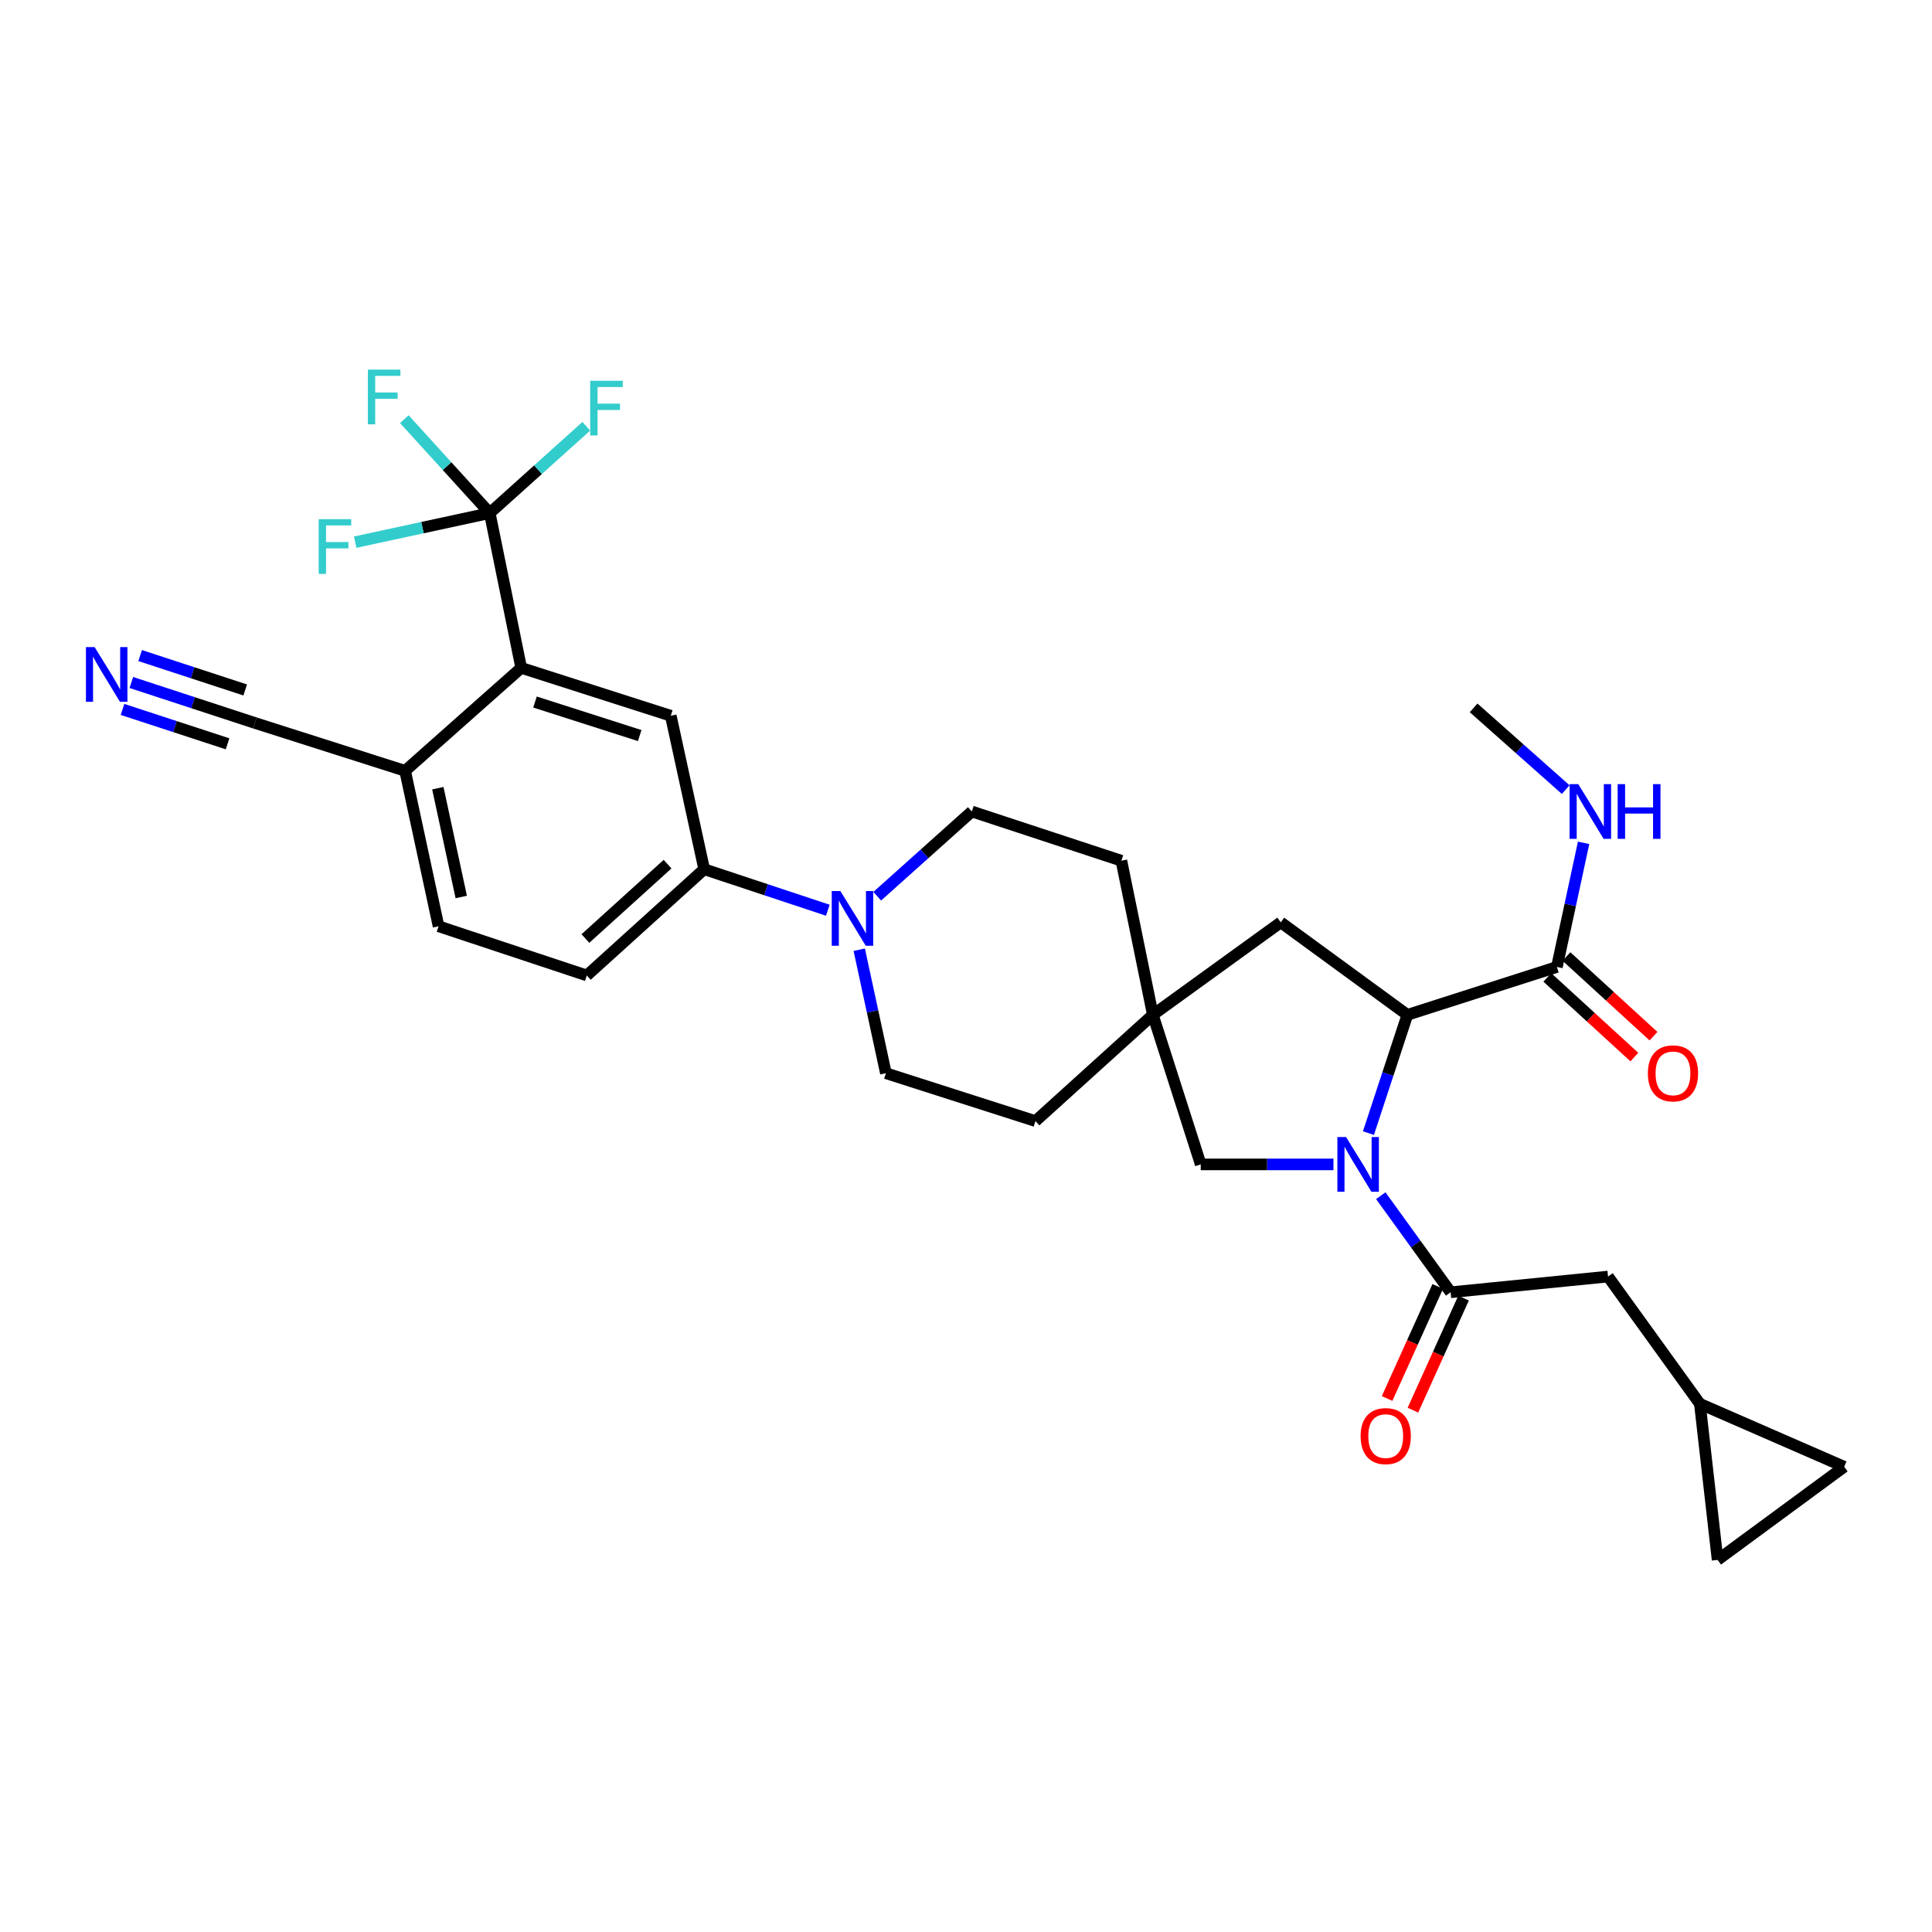 <?xml version='1.0' encoding='iso-8859-1'?>
<svg version='1.1' baseProfile='full'
              xmlns='http://www.w3.org/2000/svg'
                      xmlns:rdkit='http://www.rdkit.org/xml'
                      xmlns:xlink='http://www.w3.org/1999/xlink'
                  xml:space='preserve'
width='1000px' height='1000px' viewBox='0 0 1000 1000'>
<!-- END OF HEADER -->
<rect style='opacity:1.0;fill:#FFFFFF;stroke:none' width='1000' height='1000' x='0' y='0'> </rect>
<path class='bond-0' d='M 714.692,618.895 L 732.771,643.885' style='fill:none;fill-rule:evenodd;stroke:#0000FF;stroke-width:6px;stroke-linecap:butt;stroke-linejoin:miter;stroke-opacity:1' />
<path class='bond-0' d='M 732.771,643.885 L 750.85,668.875' style='fill:none;fill-rule:evenodd;stroke:#000000;stroke-width:6px;stroke-linecap:butt;stroke-linejoin:miter;stroke-opacity:1' />
<path class='bond-1' d='M 708.302,586.496 L 718.376,555.889' style='fill:none;fill-rule:evenodd;stroke:#0000FF;stroke-width:6px;stroke-linecap:butt;stroke-linejoin:miter;stroke-opacity:1' />
<path class='bond-1' d='M 718.376,555.889 L 728.45,525.283' style='fill:none;fill-rule:evenodd;stroke:#000000;stroke-width:6px;stroke-linecap:butt;stroke-linejoin:miter;stroke-opacity:1' />
<path class='bond-9' d='M 690.193,602.693 L 655.848,602.693' style='fill:none;fill-rule:evenodd;stroke:#0000FF;stroke-width:6px;stroke-linecap:butt;stroke-linejoin:miter;stroke-opacity:1' />
<path class='bond-9' d='M 655.848,602.693 L 621.502,602.693' style='fill:none;fill-rule:evenodd;stroke:#000000;stroke-width:6px;stroke-linecap:butt;stroke-linejoin:miter;stroke-opacity:1' />
<path class='bond-13' d='M 750.85,668.875 L 832.319,660.743' style='fill:none;fill-rule:evenodd;stroke:#000000;stroke-width:6px;stroke-linecap:butt;stroke-linejoin:miter;stroke-opacity:1' />
<path class='bond-18' d='M 744.168,665.855 L 731.062,694.856' style='fill:none;fill-rule:evenodd;stroke:#000000;stroke-width:6px;stroke-linecap:butt;stroke-linejoin:miter;stroke-opacity:1' />
<path class='bond-18' d='M 731.062,694.856 L 717.956,723.858' style='fill:none;fill-rule:evenodd;stroke:#FF0000;stroke-width:6px;stroke-linecap:butt;stroke-linejoin:miter;stroke-opacity:1' />
<path class='bond-18' d='M 757.533,671.895 L 744.428,700.896' style='fill:none;fill-rule:evenodd;stroke:#000000;stroke-width:6px;stroke-linecap:butt;stroke-linejoin:miter;stroke-opacity:1' />
<path class='bond-18' d='M 744.428,700.896 L 731.322,729.898' style='fill:none;fill-rule:evenodd;stroke:#FF0000;stroke-width:6px;stroke-linecap:butt;stroke-linejoin:miter;stroke-opacity:1' />
<path class='bond-6' d='M 728.45,525.283 L 805.844,500.495' style='fill:none;fill-rule:evenodd;stroke:#000000;stroke-width:6px;stroke-linecap:butt;stroke-linejoin:miter;stroke-opacity:1' />
<path class='bond-14' d='M 728.45,525.283 L 662.912,477.403' style='fill:none;fill-rule:evenodd;stroke:#000000;stroke-width:6px;stroke-linecap:butt;stroke-linejoin:miter;stroke-opacity:1' />
<path class='bond-2' d='M 253.493,265.567 L 269.774,345.683' style='fill:none;fill-rule:evenodd;stroke:#000000;stroke-width:6px;stroke-linecap:butt;stroke-linejoin:miter;stroke-opacity:1' />
<path class='bond-24' d='M 253.493,265.567 L 231.385,241.264' style='fill:none;fill-rule:evenodd;stroke:#000000;stroke-width:6px;stroke-linecap:butt;stroke-linejoin:miter;stroke-opacity:1' />
<path class='bond-24' d='M 231.385,241.264 L 209.276,216.961' style='fill:none;fill-rule:evenodd;stroke:#33CCCC;stroke-width:6px;stroke-linecap:butt;stroke-linejoin:miter;stroke-opacity:1' />
<path class='bond-25' d='M 253.493,265.567 L 218.666,273.094' style='fill:none;fill-rule:evenodd;stroke:#000000;stroke-width:6px;stroke-linecap:butt;stroke-linejoin:miter;stroke-opacity:1' />
<path class='bond-25' d='M 218.666,273.094 L 183.839,280.62' style='fill:none;fill-rule:evenodd;stroke:#33CCCC;stroke-width:6px;stroke-linecap:butt;stroke-linejoin:miter;stroke-opacity:1' />
<path class='bond-26' d='M 253.493,265.567 L 278.478,243.103' style='fill:none;fill-rule:evenodd;stroke:#000000;stroke-width:6px;stroke-linecap:butt;stroke-linejoin:miter;stroke-opacity:1' />
<path class='bond-26' d='M 278.478,243.103 L 303.463,220.639' style='fill:none;fill-rule:evenodd;stroke:#33CCCC;stroke-width:6px;stroke-linecap:butt;stroke-linejoin:miter;stroke-opacity:1' />
<path class='bond-3' d='M 269.774,345.683 L 347.192,370.479' style='fill:none;fill-rule:evenodd;stroke:#000000;stroke-width:6px;stroke-linecap:butt;stroke-linejoin:miter;stroke-opacity:1' />
<path class='bond-3' d='M 276.913,363.371 L 331.106,380.728' style='fill:none;fill-rule:evenodd;stroke:#000000;stroke-width:6px;stroke-linecap:butt;stroke-linejoin:miter;stroke-opacity:1' />
<path class='bond-34' d='M 269.774,345.683 L 209.687,398.982' style='fill:none;fill-rule:evenodd;stroke:#000000;stroke-width:6px;stroke-linecap:butt;stroke-linejoin:miter;stroke-opacity:1' />
<path class='bond-4' d='M 454.055,463.887 L 478.535,441.958' style='fill:none;fill-rule:evenodd;stroke:#0000FF;stroke-width:6px;stroke-linecap:butt;stroke-linejoin:miter;stroke-opacity:1' />
<path class='bond-4' d='M 478.535,441.958 L 503.015,420.029' style='fill:none;fill-rule:evenodd;stroke:#000000;stroke-width:6px;stroke-linecap:butt;stroke-linejoin:miter;stroke-opacity:1' />
<path class='bond-7' d='M 428.48,471.132 L 396.482,460.517' style='fill:none;fill-rule:evenodd;stroke:#0000FF;stroke-width:6px;stroke-linecap:butt;stroke-linejoin:miter;stroke-opacity:1' />
<path class='bond-7' d='M 396.482,460.517 L 364.483,449.902' style='fill:none;fill-rule:evenodd;stroke:#000000;stroke-width:6px;stroke-linecap:butt;stroke-linejoin:miter;stroke-opacity:1' />
<path class='bond-32' d='M 444.742,491.575 L 451.641,523.532' style='fill:none;fill-rule:evenodd;stroke:#0000FF;stroke-width:6px;stroke-linecap:butt;stroke-linejoin:miter;stroke-opacity:1' />
<path class='bond-32' d='M 451.641,523.532 L 458.541,555.489' style='fill:none;fill-rule:evenodd;stroke:#000000;stroke-width:6px;stroke-linecap:butt;stroke-linejoin:miter;stroke-opacity:1' />
<path class='bond-5' d='M 347.192,370.479 L 364.483,449.902' style='fill:none;fill-rule:evenodd;stroke:#000000;stroke-width:6px;stroke-linecap:butt;stroke-linejoin:miter;stroke-opacity:1' />
<path class='bond-21' d='M 800.893,505.905 L 823.418,526.521' style='fill:none;fill-rule:evenodd;stroke:#000000;stroke-width:6px;stroke-linecap:butt;stroke-linejoin:miter;stroke-opacity:1' />
<path class='bond-21' d='M 823.418,526.521 L 845.943,547.137' style='fill:none;fill-rule:evenodd;stroke:#FF0000;stroke-width:6px;stroke-linecap:butt;stroke-linejoin:miter;stroke-opacity:1' />
<path class='bond-21' d='M 810.796,495.086 L 833.321,515.702' style='fill:none;fill-rule:evenodd;stroke:#000000;stroke-width:6px;stroke-linecap:butt;stroke-linejoin:miter;stroke-opacity:1' />
<path class='bond-21' d='M 833.321,515.702 L 855.846,536.318' style='fill:none;fill-rule:evenodd;stroke:#FF0000;stroke-width:6px;stroke-linecap:butt;stroke-linejoin:miter;stroke-opacity:1' />
<path class='bond-27' d='M 805.844,500.495 L 812.757,468.371' style='fill:none;fill-rule:evenodd;stroke:#000000;stroke-width:6px;stroke-linecap:butt;stroke-linejoin:miter;stroke-opacity:1' />
<path class='bond-27' d='M 812.757,468.371 L 819.67,436.247' style='fill:none;fill-rule:evenodd;stroke:#0000FF;stroke-width:6px;stroke-linecap:butt;stroke-linejoin:miter;stroke-opacity:1' />
<path class='bond-22' d='M 364.483,449.902 L 303.737,504.904' style='fill:none;fill-rule:evenodd;stroke:#000000;stroke-width:6px;stroke-linecap:butt;stroke-linejoin:miter;stroke-opacity:1' />
<path class='bond-22' d='M 345.527,447.279 L 303.004,485.781' style='fill:none;fill-rule:evenodd;stroke:#000000;stroke-width:6px;stroke-linecap:butt;stroke-linejoin:miter;stroke-opacity:1' />
<path class='bond-8' d='M 596.714,525.283 L 621.502,602.693' style='fill:none;fill-rule:evenodd;stroke:#000000;stroke-width:6px;stroke-linecap:butt;stroke-linejoin:miter;stroke-opacity:1' />
<path class='bond-28' d='M 596.714,525.283 L 535.951,580.277' style='fill:none;fill-rule:evenodd;stroke:#000000;stroke-width:6px;stroke-linecap:butt;stroke-linejoin:miter;stroke-opacity:1' />
<path class='bond-29' d='M 596.714,525.283 L 580.426,445.51' style='fill:none;fill-rule:evenodd;stroke:#000000;stroke-width:6px;stroke-linecap:butt;stroke-linejoin:miter;stroke-opacity:1' />
<path class='bond-31' d='M 596.714,525.283 L 662.912,477.403' style='fill:none;fill-rule:evenodd;stroke:#000000;stroke-width:6px;stroke-linecap:butt;stroke-linejoin:miter;stroke-opacity:1' />
<path class='bond-10' d='M 67.975,353.258 L 99.959,363.73' style='fill:none;fill-rule:evenodd;stroke:#0000FF;stroke-width:6px;stroke-linecap:butt;stroke-linejoin:miter;stroke-opacity:1' />
<path class='bond-10' d='M 99.959,363.73 L 131.943,374.203' style='fill:none;fill-rule:evenodd;stroke:#000000;stroke-width:6px;stroke-linecap:butt;stroke-linejoin:miter;stroke-opacity:1' />
<path class='bond-10' d='M 63.411,367.197 L 90.598,376.099' style='fill:none;fill-rule:evenodd;stroke:#0000FF;stroke-width:6px;stroke-linecap:butt;stroke-linejoin:miter;stroke-opacity:1' />
<path class='bond-10' d='M 90.598,376.099 L 117.784,385' style='fill:none;fill-rule:evenodd;stroke:#000000;stroke-width:6px;stroke-linecap:butt;stroke-linejoin:miter;stroke-opacity:1' />
<path class='bond-10' d='M 72.539,339.319 L 99.725,348.22' style='fill:none;fill-rule:evenodd;stroke:#0000FF;stroke-width:6px;stroke-linecap:butt;stroke-linejoin:miter;stroke-opacity:1' />
<path class='bond-10' d='M 99.725,348.22 L 126.912,357.122' style='fill:none;fill-rule:evenodd;stroke:#000000;stroke-width:6px;stroke-linecap:butt;stroke-linejoin:miter;stroke-opacity:1' />
<path class='bond-11' d='M 131.943,374.203 L 209.687,398.982' style='fill:none;fill-rule:evenodd;stroke:#000000;stroke-width:6px;stroke-linecap:butt;stroke-linejoin:miter;stroke-opacity:1' />
<path class='bond-12' d='M 209.687,398.982 L 227.003,479.44' style='fill:none;fill-rule:evenodd;stroke:#000000;stroke-width:6px;stroke-linecap:butt;stroke-linejoin:miter;stroke-opacity:1' />
<path class='bond-12' d='M 226.624,407.965 L 238.744,464.285' style='fill:none;fill-rule:evenodd;stroke:#000000;stroke-width:6px;stroke-linecap:butt;stroke-linejoin:miter;stroke-opacity:1' />
<path class='bond-15' d='M 832.319,660.743 L 879.857,726.607' style='fill:none;fill-rule:evenodd;stroke:#000000;stroke-width:6px;stroke-linecap:butt;stroke-linejoin:miter;stroke-opacity:1' />
<path class='bond-16' d='M 879.857,726.607 L 954.545,759.192' style='fill:none;fill-rule:evenodd;stroke:#000000;stroke-width:6px;stroke-linecap:butt;stroke-linejoin:miter;stroke-opacity:1' />
<path class='bond-17' d='M 879.857,726.607 L 889.024,807.399' style='fill:none;fill-rule:evenodd;stroke:#000000;stroke-width:6px;stroke-linecap:butt;stroke-linejoin:miter;stroke-opacity:1' />
<path class='bond-33' d='M 954.545,759.192 L 889.024,807.399' style='fill:none;fill-rule:evenodd;stroke:#000000;stroke-width:6px;stroke-linecap:butt;stroke-linejoin:miter;stroke-opacity:1' />
<path class='bond-19' d='M 458.541,555.489 L 535.951,580.277' style='fill:none;fill-rule:evenodd;stroke:#000000;stroke-width:6px;stroke-linecap:butt;stroke-linejoin:miter;stroke-opacity:1' />
<path class='bond-20' d='M 503.015,420.029 L 580.426,445.51' style='fill:none;fill-rule:evenodd;stroke:#000000;stroke-width:6px;stroke-linecap:butt;stroke-linejoin:miter;stroke-opacity:1' />
<path class='bond-23' d='M 303.737,504.904 L 227.003,479.44' style='fill:none;fill-rule:evenodd;stroke:#000000;stroke-width:6px;stroke-linecap:butt;stroke-linejoin:miter;stroke-opacity:1' />
<path class='bond-30' d='M 810.4,408.703 L 786.57,387.55' style='fill:none;fill-rule:evenodd;stroke:#0000FF;stroke-width:6px;stroke-linecap:butt;stroke-linejoin:miter;stroke-opacity:1' />
<path class='bond-30' d='M 786.57,387.55 L 762.739,366.396' style='fill:none;fill-rule:evenodd;stroke:#000000;stroke-width:6px;stroke-linecap:butt;stroke-linejoin:miter;stroke-opacity:1' />
<path  class='atom-0' d='M 696.71 588.533
L 705.99 603.533
Q 706.91 605.013, 708.39 607.693
Q 709.87 610.373, 709.95 610.533
L 709.95 588.533
L 713.71 588.533
L 713.71 616.853
L 709.83 616.853
L 699.87 600.453
Q 698.71 598.533, 697.47 596.333
Q 696.27 594.133, 695.91 593.453
L 695.91 616.853
L 692.23 616.853
L 692.23 588.533
L 696.71 588.533
' fill='#0000FF'/>
<path  class='atom-5' d='M 434.982 461.206
L 444.262 476.206
Q 445.182 477.686, 446.662 480.366
Q 448.142 483.046, 448.222 483.206
L 448.222 461.206
L 451.982 461.206
L 451.982 489.526
L 448.102 489.526
L 438.142 473.126
Q 436.982 471.206, 435.742 469.006
Q 434.542 466.806, 434.182 466.126
L 434.182 489.526
L 430.502 489.526
L 430.502 461.206
L 434.982 461.206
' fill='#0000FF'/>
<path  class='atom-11' d='M 48.957 334.921
L 58.237 349.921
Q 59.157 351.401, 60.637 354.081
Q 62.117 356.761, 62.197 356.921
L 62.197 334.921
L 65.957 334.921
L 65.957 363.241
L 62.077 363.241
L 52.117 346.841
Q 50.957 344.921, 49.717 342.721
Q 48.517 340.521, 48.157 339.841
L 48.157 363.241
L 44.477 363.241
L 44.477 334.921
L 48.957 334.921
' fill='#0000FF'/>
<path  class='atom-19' d='M 704.246 743.318
Q 704.246 736.518, 707.606 732.718
Q 710.966 728.918, 717.246 728.918
Q 723.526 728.918, 726.886 732.718
Q 730.246 736.518, 730.246 743.318
Q 730.246 750.198, 726.846 754.118
Q 723.446 757.998, 717.246 757.998
Q 711.006 757.998, 707.606 754.118
Q 704.246 750.238, 704.246 743.318
M 717.246 754.798
Q 721.566 754.798, 723.886 751.918
Q 726.246 748.998, 726.246 743.318
Q 726.246 737.758, 723.886 734.958
Q 721.566 732.118, 717.246 732.118
Q 712.926 732.118, 710.566 734.918
Q 708.246 737.718, 708.246 743.318
Q 708.246 749.038, 710.566 751.918
Q 712.926 754.798, 717.246 754.798
' fill='#FF0000'/>
<path  class='atom-22' d='M 852.931 555.569
Q 852.931 548.769, 856.291 544.969
Q 859.651 541.169, 865.931 541.169
Q 872.211 541.169, 875.571 544.969
Q 878.931 548.769, 878.931 555.569
Q 878.931 562.449, 875.531 566.369
Q 872.131 570.249, 865.931 570.249
Q 859.691 570.249, 856.291 566.369
Q 852.931 562.489, 852.931 555.569
M 865.931 567.049
Q 870.251 567.049, 872.571 564.169
Q 874.931 561.249, 874.931 555.569
Q 874.931 550.009, 872.571 547.209
Q 870.251 544.369, 865.931 544.369
Q 861.611 544.369, 859.251 547.169
Q 856.931 549.969, 856.931 555.569
Q 856.931 561.289, 859.251 564.169
Q 861.611 567.049, 865.931 567.049
' fill='#FF0000'/>
<path  class='atom-25' d='M 190.405 191.313
L 207.245 191.313
L 207.245 194.553
L 194.205 194.553
L 194.205 203.153
L 205.805 203.153
L 205.805 206.433
L 194.205 206.433
L 194.205 219.633
L 190.405 219.633
L 190.405 191.313
' fill='#33CCCC'/>
<path  class='atom-26' d='M 164.95 268.723
L 181.79 268.723
L 181.79 271.963
L 168.75 271.963
L 168.75 280.563
L 180.35 280.563
L 180.35 283.843
L 168.75 283.843
L 168.75 297.043
L 164.95 297.043
L 164.95 268.723
' fill='#33CCCC'/>
<path  class='atom-27' d='M 305.494 197.082
L 322.334 197.082
L 322.334 200.322
L 309.294 200.322
L 309.294 208.922
L 320.894 208.922
L 320.894 212.202
L 309.294 212.202
L 309.294 225.402
L 305.494 225.402
L 305.494 197.082
' fill='#33CCCC'/>
<path  class='atom-28' d='M 816.9 405.869
L 826.18 420.869
Q 827.1 422.349, 828.58 425.029
Q 830.06 427.709, 830.14 427.869
L 830.14 405.869
L 833.9 405.869
L 833.9 434.189
L 830.02 434.189
L 820.06 417.789
Q 818.9 415.869, 817.66 413.669
Q 816.46 411.469, 816.1 410.789
L 816.1 434.189
L 812.42 434.189
L 812.42 405.869
L 816.9 405.869
' fill='#0000FF'/>
<path  class='atom-28' d='M 837.3 405.869
L 841.14 405.869
L 841.14 417.909
L 855.62 417.909
L 855.62 405.869
L 859.46 405.869
L 859.46 434.189
L 855.62 434.189
L 855.62 421.109
L 841.14 421.109
L 841.14 434.189
L 837.3 434.189
L 837.3 405.869
' fill='#0000FF'/>
</svg>
